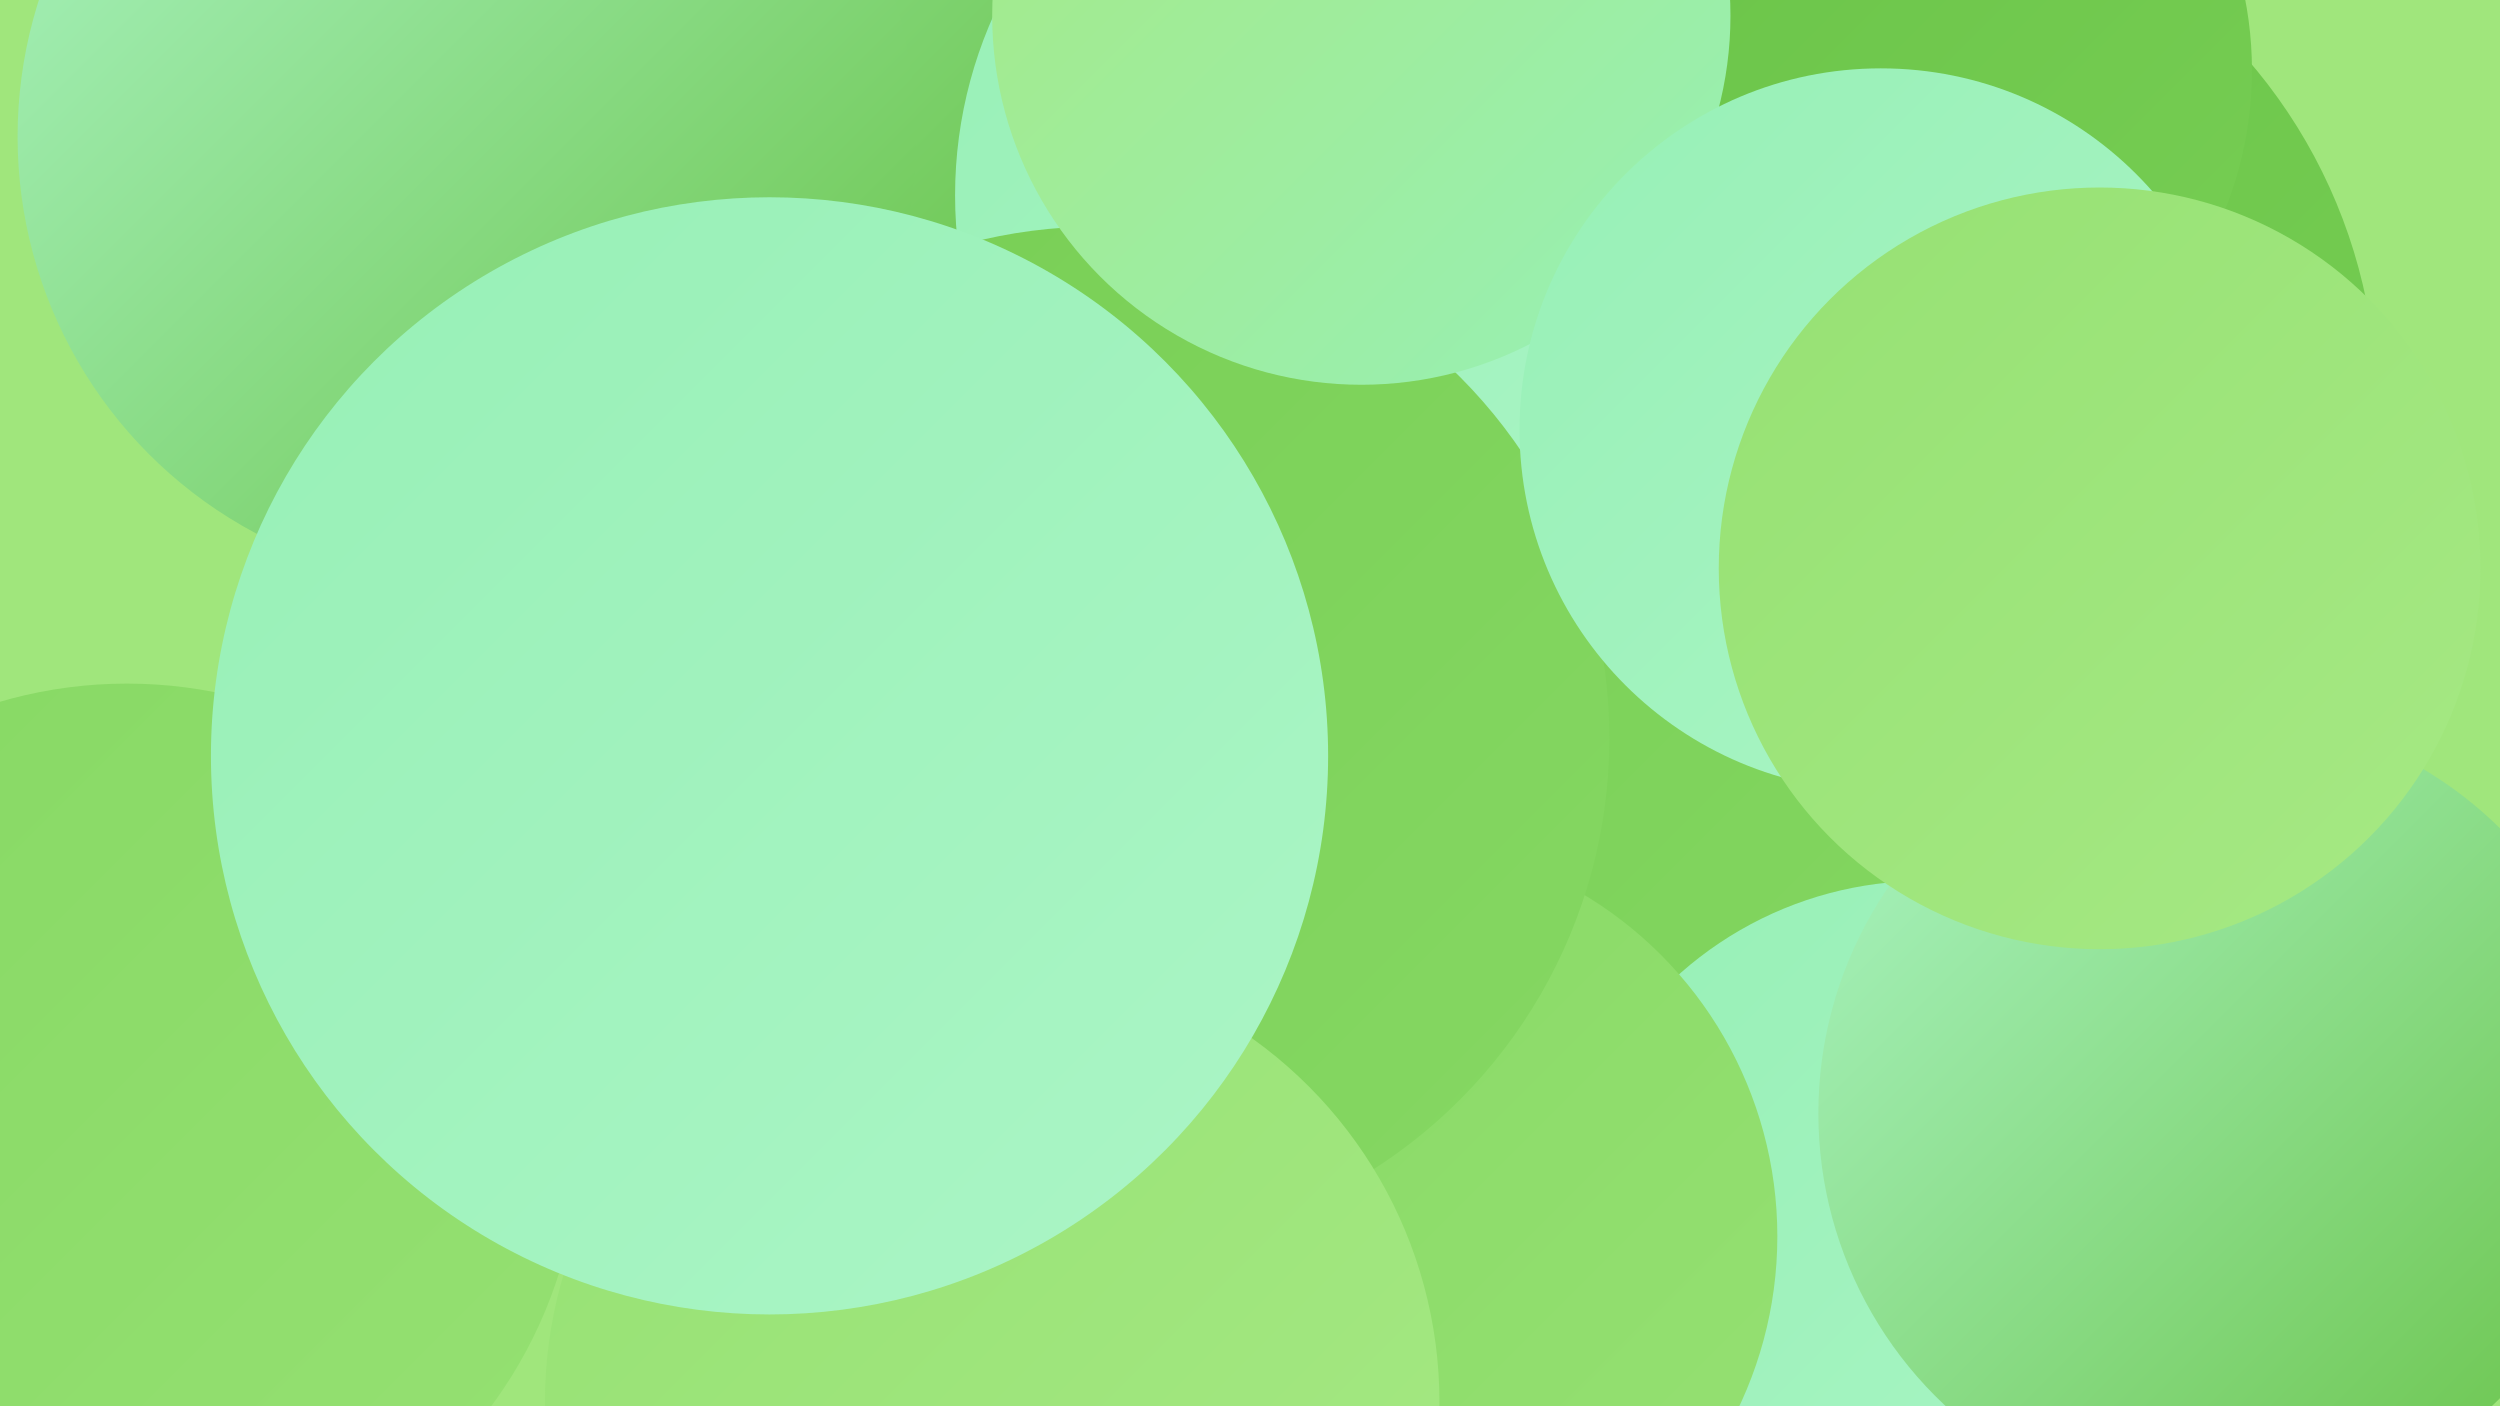 <?xml version="1.0" encoding="UTF-8"?><svg width="1280" height="720" xmlns="http://www.w3.org/2000/svg"><defs><linearGradient id="grad0" x1="0%" y1="0%" x2="100%" y2="100%"><stop offset="0%" style="stop-color:#68c246;stop-opacity:1" /><stop offset="100%" style="stop-color:#77ce54;stop-opacity:1" /></linearGradient><linearGradient id="grad1" x1="0%" y1="0%" x2="100%" y2="100%"><stop offset="0%" style="stop-color:#77ce54;stop-opacity:1" /><stop offset="100%" style="stop-color:#86d863;stop-opacity:1" /></linearGradient><linearGradient id="grad2" x1="0%" y1="0%" x2="100%" y2="100%"><stop offset="0%" style="stop-color:#86d863;stop-opacity:1" /><stop offset="100%" style="stop-color:#96e173;stop-opacity:1" /></linearGradient><linearGradient id="grad3" x1="0%" y1="0%" x2="100%" y2="100%"><stop offset="0%" style="stop-color:#96e173;stop-opacity:1" /><stop offset="100%" style="stop-color:#a6e984;stop-opacity:1" /></linearGradient><linearGradient id="grad4" x1="0%" y1="0%" x2="100%" y2="100%"><stop offset="0%" style="stop-color:#a6e984;stop-opacity:1" /><stop offset="100%" style="stop-color:#97f0b6;stop-opacity:1" /></linearGradient><linearGradient id="grad5" x1="0%" y1="0%" x2="100%" y2="100%"><stop offset="0%" style="stop-color:#97f0b6;stop-opacity:1" /><stop offset="100%" style="stop-color:#abf5c6;stop-opacity:1" /></linearGradient><linearGradient id="grad6" x1="0%" y1="0%" x2="100%" y2="100%"><stop offset="0%" style="stop-color:#abf5c6;stop-opacity:1" /><stop offset="100%" style="stop-color:#68c246;stop-opacity:1" /></linearGradient></defs><rect width="1280" height="720" fill="#a0e67c" /><circle cx="65" cy="582" r="232" fill="url(#grad2)" /><circle cx="465" cy="73" r="241" fill="url(#grad4)" /><circle cx="832" cy="648" r="214" fill="url(#grad0)" /><circle cx="946" cy="208" r="271" fill="url(#grad0)" /><circle cx="706" cy="385" r="259" fill="url(#grad4)" /><circle cx="290" cy="7" r="242" fill="url(#grad6)" /><circle cx="867" cy="365" r="259" fill="url(#grad1)" /><circle cx="547" cy="449" r="222" fill="url(#grad0)" /><circle cx="714" cy="100" r="225" fill="url(#grad5)" /><circle cx="985" cy="639" r="188" fill="url(#grad5)" /><circle cx="1136" cy="570" r="205" fill="url(#grad6)" /><circle cx="239" cy="70" r="230" fill="url(#grad6)" /><circle cx="706" cy="633" r="204" fill="url(#grad2)" /><circle cx="562" cy="378" r="262" fill="url(#grad1)" /><circle cx="961" cy="36" r="192" fill="url(#grad0)" /><circle cx="508" cy="718" r="229" fill="url(#grad3)" /><circle cx="697" cy="8" r="189" fill="url(#grad4)" /><circle cx="394" cy="387" r="286" fill="url(#grad5)" /><circle cx="963" cy="220" r="185" fill="url(#grad5)" /><circle cx="1075" cy="291" r="195" fill="url(#grad3)" /></svg>